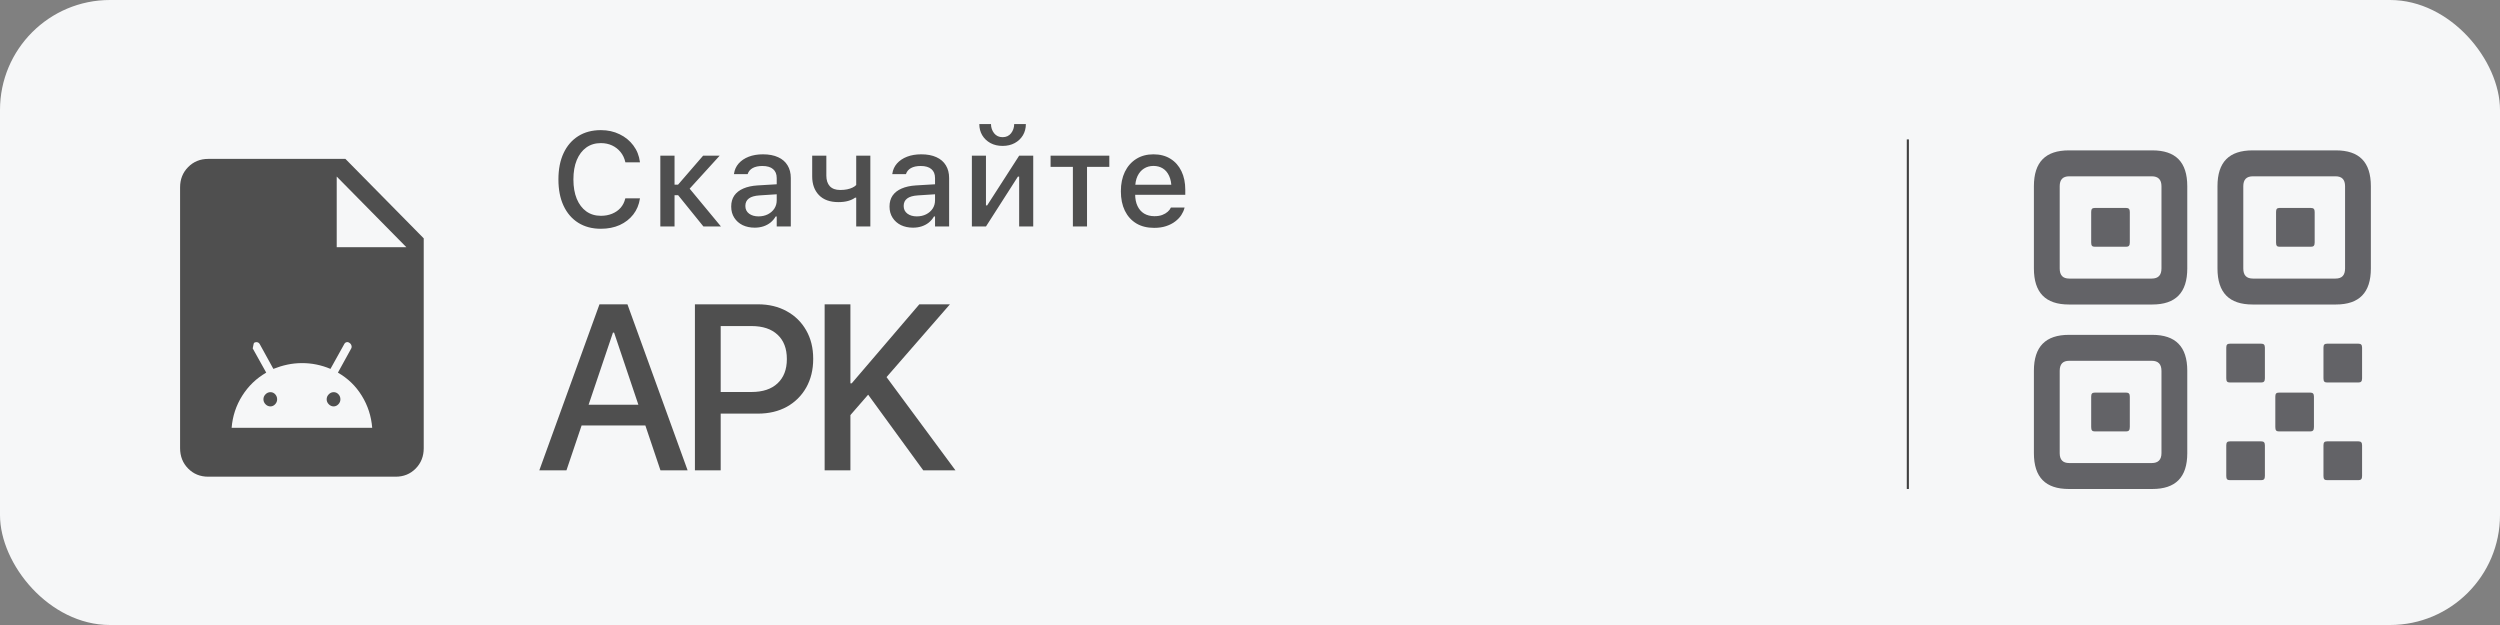 <svg width="236" height="59" viewBox="0 0 236 59" fill="none" xmlns="http://www.w3.org/2000/svg">
<rect x="0" y="0" width="236" height="59" fill="#808080" stroke="none"/>
<g clip-path="url(#clip0_11594_22449)">
<rect width="236" height="59" rx="10.381" fill="#F6F7F8"/>
<path d="M19.655 45C18.898 45 18.267 44.743 17.761 44.23C17.255 43.717 17.001 43.076 17 42.308V17.692C17 16.925 17.253 16.285 17.761 15.772C18.268 15.258 18.899 15.001 19.655 15H32.607L40 22.5V42.308C40 43.075 39.747 43.716 39.241 44.23C38.735 44.744 38.103 45.001 37.345 45H19.655ZM21.866 40.383H35.136C35.048 39.287 34.721 38.279 34.156 37.362C33.591 36.443 32.839 35.714 31.899 35.177L33.159 32.888C33.204 32.798 33.207 32.7 33.169 32.593C33.132 32.487 33.062 32.406 32.96 32.35C32.879 32.294 32.793 32.28 32.701 32.307C32.609 32.333 32.541 32.392 32.497 32.483L31.196 34.823C30.774 34.644 30.338 34.508 29.888 34.415C29.438 34.322 28.977 34.276 28.505 34.277C28.033 34.278 27.575 34.326 27.131 34.42C26.688 34.514 26.246 34.649 25.806 34.823L24.519 32.483C24.465 32.388 24.386 32.329 24.284 32.307C24.183 32.286 24.084 32.303 23.989 32.358C23.967 32.358 23.922 32.535 23.856 32.888L25.132 35.177C24.199 35.714 23.443 36.442 22.865 37.36C22.287 38.278 21.954 39.286 21.866 40.385M25.53 38.365C25.353 38.365 25.199 38.298 25.066 38.163C24.934 38.029 24.868 37.872 24.868 37.692C24.868 37.512 24.933 37.355 25.065 37.222C25.198 37.087 25.353 37.02 25.53 37.02C25.706 37.02 25.856 37.087 25.98 37.22C26.101 37.356 26.162 37.513 26.162 37.693C26.162 37.873 26.099 38.03 25.973 38.163C25.847 38.297 25.7 38.364 25.53 38.365ZM31.502 38.365C31.325 38.365 31.17 38.298 31.037 38.163C30.903 38.029 30.837 37.872 30.838 37.692C30.839 37.512 30.905 37.355 31.037 37.222C31.17 37.087 31.325 37.02 31.502 37.02C31.678 37.02 31.827 37.087 31.95 37.22C32.073 37.353 32.134 37.511 32.134 37.693C32.134 37.876 32.071 38.032 31.943 38.163C31.816 38.294 31.669 38.362 31.502 38.365ZM31.786 23.333H38.357L31.786 16.667V23.333Z" fill="#4F4F4F"/>
<path d="M56.722 21.596C55.901 21.596 55.189 21.407 54.586 21.03C53.987 20.652 53.525 20.117 53.201 19.424C52.877 18.73 52.715 17.905 52.715 16.949V16.937C52.715 15.977 52.877 15.15 53.201 14.457C53.525 13.763 53.987 13.228 54.586 12.85C55.185 12.473 55.897 12.284 56.722 12.284C57.374 12.284 57.963 12.413 58.488 12.672C59.017 12.926 59.45 13.279 59.787 13.73C60.127 14.182 60.334 14.701 60.408 15.288V15.325H59.036L59.03 15.3C58.948 14.935 58.798 14.619 58.58 14.352C58.363 14.085 58.096 13.878 57.78 13.73C57.464 13.583 57.111 13.509 56.722 13.509C56.192 13.509 55.733 13.648 55.343 13.927C54.957 14.206 54.658 14.602 54.444 15.115C54.235 15.624 54.13 16.231 54.13 16.937V16.949C54.13 17.647 54.235 18.252 54.444 18.765C54.658 19.278 54.957 19.674 55.343 19.953C55.733 20.232 56.194 20.372 56.728 20.372C57.117 20.372 57.47 20.306 57.786 20.174C58.106 20.043 58.373 19.857 58.587 19.614C58.8 19.368 58.946 19.079 59.023 18.747L59.036 18.722H60.414L60.408 18.753C60.322 19.323 60.113 19.822 59.781 20.248C59.448 20.675 59.021 21.008 58.5 21.245C57.979 21.479 57.386 21.596 56.722 21.596ZM64.016 18.427H63.677V21.381H62.335V14.697H63.677V17.43H64.01L66.373 14.697H67.936L65.007 17.916V17.694L68.059 21.381H66.404L64.016 18.427ZM71.242 21.492C70.819 21.492 70.44 21.412 70.103 21.252C69.771 21.087 69.508 20.856 69.316 20.556C69.123 20.257 69.026 19.906 69.026 19.504V19.491C69.026 19.089 69.123 18.747 69.316 18.463C69.513 18.18 69.796 17.959 70.165 17.799C70.538 17.635 70.99 17.536 71.519 17.503L73.987 17.356V18.297L71.704 18.445C71.244 18.474 70.906 18.572 70.688 18.74C70.471 18.905 70.362 19.136 70.362 19.436V19.448C70.362 19.752 70.479 19.992 70.713 20.168C70.947 20.341 71.242 20.427 71.599 20.427C71.931 20.427 72.227 20.361 72.485 20.23C72.748 20.095 72.953 19.914 73.101 19.688C73.248 19.459 73.322 19.2 73.322 18.913V16.808C73.322 16.439 73.207 16.157 72.978 15.965C72.752 15.768 72.415 15.669 71.968 15.669C71.595 15.669 71.289 15.735 71.051 15.866C70.817 15.997 70.661 16.182 70.583 16.42L70.571 16.439H69.285L69.291 16.395C69.344 16.026 69.49 15.706 69.728 15.435C69.97 15.16 70.286 14.947 70.676 14.795C71.07 14.643 71.519 14.568 72.024 14.568C72.586 14.568 73.062 14.658 73.452 14.838C73.846 15.015 74.143 15.271 74.344 15.608C74.549 15.94 74.652 16.34 74.652 16.808V21.381H73.322V20.433H73.224C73.093 20.659 72.928 20.852 72.731 21.012C72.534 21.168 72.311 21.287 72.061 21.369C71.81 21.451 71.537 21.492 71.242 21.492ZM82.161 21.381H80.826V18.66H80.721C80.544 18.792 80.325 18.894 80.062 18.968C79.8 19.042 79.494 19.079 79.145 19.079C78.345 19.079 77.732 18.857 77.305 18.414C76.882 17.971 76.671 17.384 76.671 16.654V14.697H78.007V16.58C78.007 17.003 78.115 17.335 78.333 17.577C78.555 17.815 78.881 17.934 79.311 17.934C79.562 17.934 79.783 17.914 79.976 17.873C80.169 17.832 80.337 17.776 80.481 17.706C80.625 17.637 80.74 17.557 80.826 17.466V14.697H82.161V21.381ZM86.187 21.492C85.764 21.492 85.385 21.412 85.048 21.252C84.716 21.087 84.453 20.856 84.261 20.556C84.068 20.257 83.971 19.906 83.971 19.504V19.491C83.971 19.089 84.068 18.747 84.261 18.463C84.457 18.18 84.741 17.959 85.11 17.799C85.483 17.635 85.935 17.536 86.464 17.503L88.932 17.356V18.297L86.649 18.445C86.189 18.474 85.851 18.572 85.633 18.74C85.416 18.905 85.307 19.136 85.307 19.436V19.448C85.307 19.752 85.424 19.992 85.658 20.168C85.892 20.341 86.187 20.427 86.544 20.427C86.876 20.427 87.172 20.361 87.43 20.23C87.693 20.095 87.898 19.914 88.046 19.688C88.194 19.459 88.267 19.2 88.267 18.913V16.808C88.267 16.439 88.153 16.157 87.923 15.965C87.697 15.768 87.361 15.669 86.913 15.669C86.54 15.669 86.234 15.735 85.996 15.866C85.762 15.997 85.606 16.182 85.528 16.42L85.516 16.439H84.23L84.236 16.395C84.289 16.026 84.435 15.706 84.673 15.435C84.915 15.16 85.231 14.947 85.621 14.795C86.015 14.643 86.464 14.568 86.969 14.568C87.531 14.568 88.007 14.658 88.397 14.838C88.79 15.015 89.088 15.271 89.289 15.608C89.494 15.94 89.597 16.34 89.597 16.808V21.381H88.267V20.433H88.169C88.038 20.659 87.874 20.852 87.677 21.012C87.48 21.168 87.256 21.287 87.006 21.369C86.755 21.451 86.483 21.492 86.187 21.492ZM91.745 21.381V14.697H93.075V19.387H93.77L92.866 19.891L96.208 14.697H97.537V21.381H96.208V16.672H95.512L96.417 16.162L93.075 21.381H91.745ZM94.644 13.774C94.205 13.774 93.822 13.683 93.493 13.503C93.165 13.322 92.909 13.078 92.724 12.77C92.539 12.458 92.447 12.105 92.447 11.712H93.549C93.553 12.044 93.651 12.333 93.844 12.579C94.041 12.826 94.308 12.949 94.644 12.949C94.985 12.949 95.252 12.826 95.445 12.579C95.637 12.333 95.736 12.044 95.74 11.712H96.842C96.842 12.105 96.749 12.458 96.565 12.77C96.38 13.078 96.124 13.322 95.795 13.503C95.467 13.683 95.083 13.774 94.644 13.774ZM104.72 14.697V15.755H102.615V21.381H101.28V15.755H99.175V14.697H104.72ZM108.949 21.51C108.297 21.51 107.737 21.371 107.269 21.092C106.801 20.808 106.44 20.408 106.186 19.891C105.936 19.374 105.81 18.763 105.81 18.057V18.051C105.81 17.354 105.936 16.744 106.186 16.223C106.44 15.702 106.797 15.296 107.257 15.005C107.72 14.713 108.262 14.568 108.882 14.568C109.505 14.568 110.041 14.707 110.488 14.986C110.939 15.265 111.286 15.657 111.528 16.162C111.77 16.662 111.891 17.249 111.891 17.922V18.39H106.487V17.436H111.227L110.587 18.322V17.786C110.587 17.311 110.513 16.917 110.365 16.605C110.221 16.289 110.022 16.053 109.768 15.897C109.514 15.741 109.22 15.663 108.888 15.663C108.555 15.663 108.258 15.745 107.995 15.909C107.737 16.069 107.532 16.307 107.38 16.623C107.232 16.939 107.158 17.327 107.158 17.786V18.322C107.158 18.761 107.232 19.136 107.38 19.448C107.528 19.76 107.737 19.998 108.008 20.162C108.283 20.326 108.607 20.408 108.98 20.408C109.267 20.408 109.514 20.369 109.719 20.291C109.928 20.209 110.098 20.109 110.23 19.99C110.365 19.871 110.457 19.754 110.507 19.639L110.531 19.59H111.824L111.811 19.645C111.754 19.867 111.653 20.088 111.51 20.31C111.366 20.527 111.175 20.726 110.937 20.907C110.703 21.087 110.42 21.233 110.088 21.344C109.76 21.455 109.38 21.51 108.949 21.51Z" fill="#4F4F4F"/>
<path d="M50.911 44.4L56.591 28.727H58.568V31.399H57.862L53.474 44.4H50.911ZM53.669 40.164L54.365 38.209H61.468L62.163 40.164H53.669ZM62.348 44.4L57.971 31.399V28.727H59.23L64.911 44.4H62.348ZM66.817 39.046V37.004H70.944C72.001 37.004 72.82 36.732 73.399 36.189C73.986 35.639 74.279 34.879 74.279 33.908V33.886C74.279 32.902 73.986 32.138 73.399 31.595C72.82 31.052 72.001 30.78 70.944 30.78H66.817V28.727H71.552C72.581 28.727 73.486 28.945 74.268 29.379C75.05 29.806 75.662 30.407 76.103 31.182C76.545 31.95 76.766 32.844 76.766 33.865V33.886C76.766 34.907 76.545 35.809 76.103 36.591C75.662 37.366 75.05 37.97 74.268 38.405C73.486 38.832 72.581 39.046 71.552 39.046H66.817ZM65.6 44.4V28.727H68.033V44.4H65.6ZM80.106 39.382L80.051 36.189H80.399L86.785 28.727H89.674L83.527 35.787L82.788 36.298L80.106 39.382ZM77.846 44.4V28.727H80.279V44.4H77.846ZM87.155 44.4L81.713 36.928L83.451 35.277L90.196 44.4H87.155Z" fill="#4F4F4F"/>
<line x1="180.1" y1="13.16" x2="180.1" y2="46.16" stroke="#404040" stroke-width="0.2"/>
<g clip-path="url(#clip1_11594_22449)">
<path d="M195.3 28.745H203.179C205.374 28.745 206.479 27.634 206.479 25.342V17.581C206.479 15.289 205.374 14.195 203.179 14.195H195.3C193.106 14.195 192 15.289 192 17.581V25.342C192 27.634 193.106 28.745 195.3 28.745ZM195.335 26.297C194.73 26.297 194.436 25.985 194.436 25.342V17.581C194.436 16.956 194.73 16.643 195.335 16.643H203.127C203.732 16.643 204.043 16.956 204.043 17.581V25.342C204.043 25.985 203.732 26.297 203.127 26.297H195.335ZM197.754 23.294H200.708C200.95 23.294 201.054 23.189 201.054 22.894V20.012C201.054 19.734 200.95 19.63 200.708 19.63H197.754C197.495 19.63 197.408 19.734 197.408 20.012V22.894C197.408 23.189 197.495 23.294 197.754 23.294ZM212.648 28.745H220.51C222.704 28.745 223.81 27.634 223.81 25.342V17.581C223.81 15.289 222.704 14.195 220.51 14.195H212.648C210.436 14.195 209.33 15.289 209.33 17.581V25.342C209.33 27.634 210.436 28.745 212.648 28.745ZM212.683 26.297C212.06 26.297 211.767 25.985 211.767 25.342V17.581C211.767 16.956 212.06 16.643 212.683 16.643H220.475C221.08 16.643 221.374 16.956 221.374 17.581V25.342C221.374 25.985 221.08 26.297 220.475 26.297H212.683ZM215.188 23.294H218.143C218.402 23.294 218.505 23.189 218.505 22.894V20.012C218.505 19.734 218.402 19.63 218.143 19.63H215.188C214.946 19.63 214.86 19.734 214.86 20.012V22.894C214.86 23.189 214.946 23.294 215.188 23.294ZM195.3 46.161H203.179C205.374 46.161 206.479 45.067 206.479 42.775V34.996C206.479 32.722 205.374 31.61 203.179 31.61H195.3C193.106 31.61 192 32.722 192 34.996V42.775C192 45.067 193.106 46.161 195.3 46.161ZM195.335 43.712C194.73 43.712 194.436 43.4 194.436 42.775V35.014C194.436 34.371 194.73 34.059 195.335 34.059H203.127C203.732 34.059 204.043 34.371 204.043 35.014V42.775C204.043 43.4 203.732 43.712 203.127 43.712H195.335ZM197.754 40.726H200.708C200.95 40.726 201.054 40.622 201.054 40.309V37.444C201.054 37.167 200.95 37.062 200.708 37.062H197.754C197.495 37.062 197.408 37.167 197.408 37.444V40.309C197.408 40.622 197.495 40.726 197.754 40.726ZM210.505 36.107H213.46C213.702 36.107 213.806 36.003 213.806 35.708V32.826C213.806 32.548 213.702 32.444 213.46 32.444H210.505C210.246 32.444 210.16 32.548 210.16 32.826V35.708C210.16 36.003 210.246 36.107 210.505 36.107ZM219.68 36.107H222.635C222.877 36.107 222.981 36.003 222.981 35.708V32.826C222.981 32.548 222.877 32.444 222.635 32.444H219.68C219.421 32.444 219.335 32.548 219.335 32.826V35.708C219.335 36.003 219.421 36.107 219.68 36.107ZM215.136 40.726H218.091C218.333 40.726 218.436 40.622 218.436 40.309V37.444C218.436 37.167 218.333 37.062 218.091 37.062H215.136C214.877 37.062 214.79 37.167 214.79 37.444V40.309C214.79 40.622 214.877 40.726 215.136 40.726ZM210.505 45.327H213.46C213.702 45.327 213.806 45.223 213.806 44.928V42.046C213.806 41.768 213.702 41.664 213.46 41.664H210.505C210.246 41.664 210.16 41.768 210.16 42.046V44.928C210.16 45.223 210.246 45.327 210.505 45.327ZM219.68 45.327H222.635C222.877 45.327 222.981 45.223 222.981 44.928V42.046C222.981 41.768 222.877 41.664 222.635 41.664H219.68C219.421 41.664 219.335 41.768 219.335 42.046V44.928C219.335 45.223 219.421 45.327 219.68 45.327Z" fill="#636367"/>
</g>
</g>
<defs>
<clipPath id="clip0_11594_22449">
<rect width="236" height="59" fill="white"/>
</clipPath>
<clipPath id="clip1_11594_22449">
<rect width="32" height="32" fill="white" transform="translate(192 14.16)"/>
</clipPath>
</defs>
</svg>
